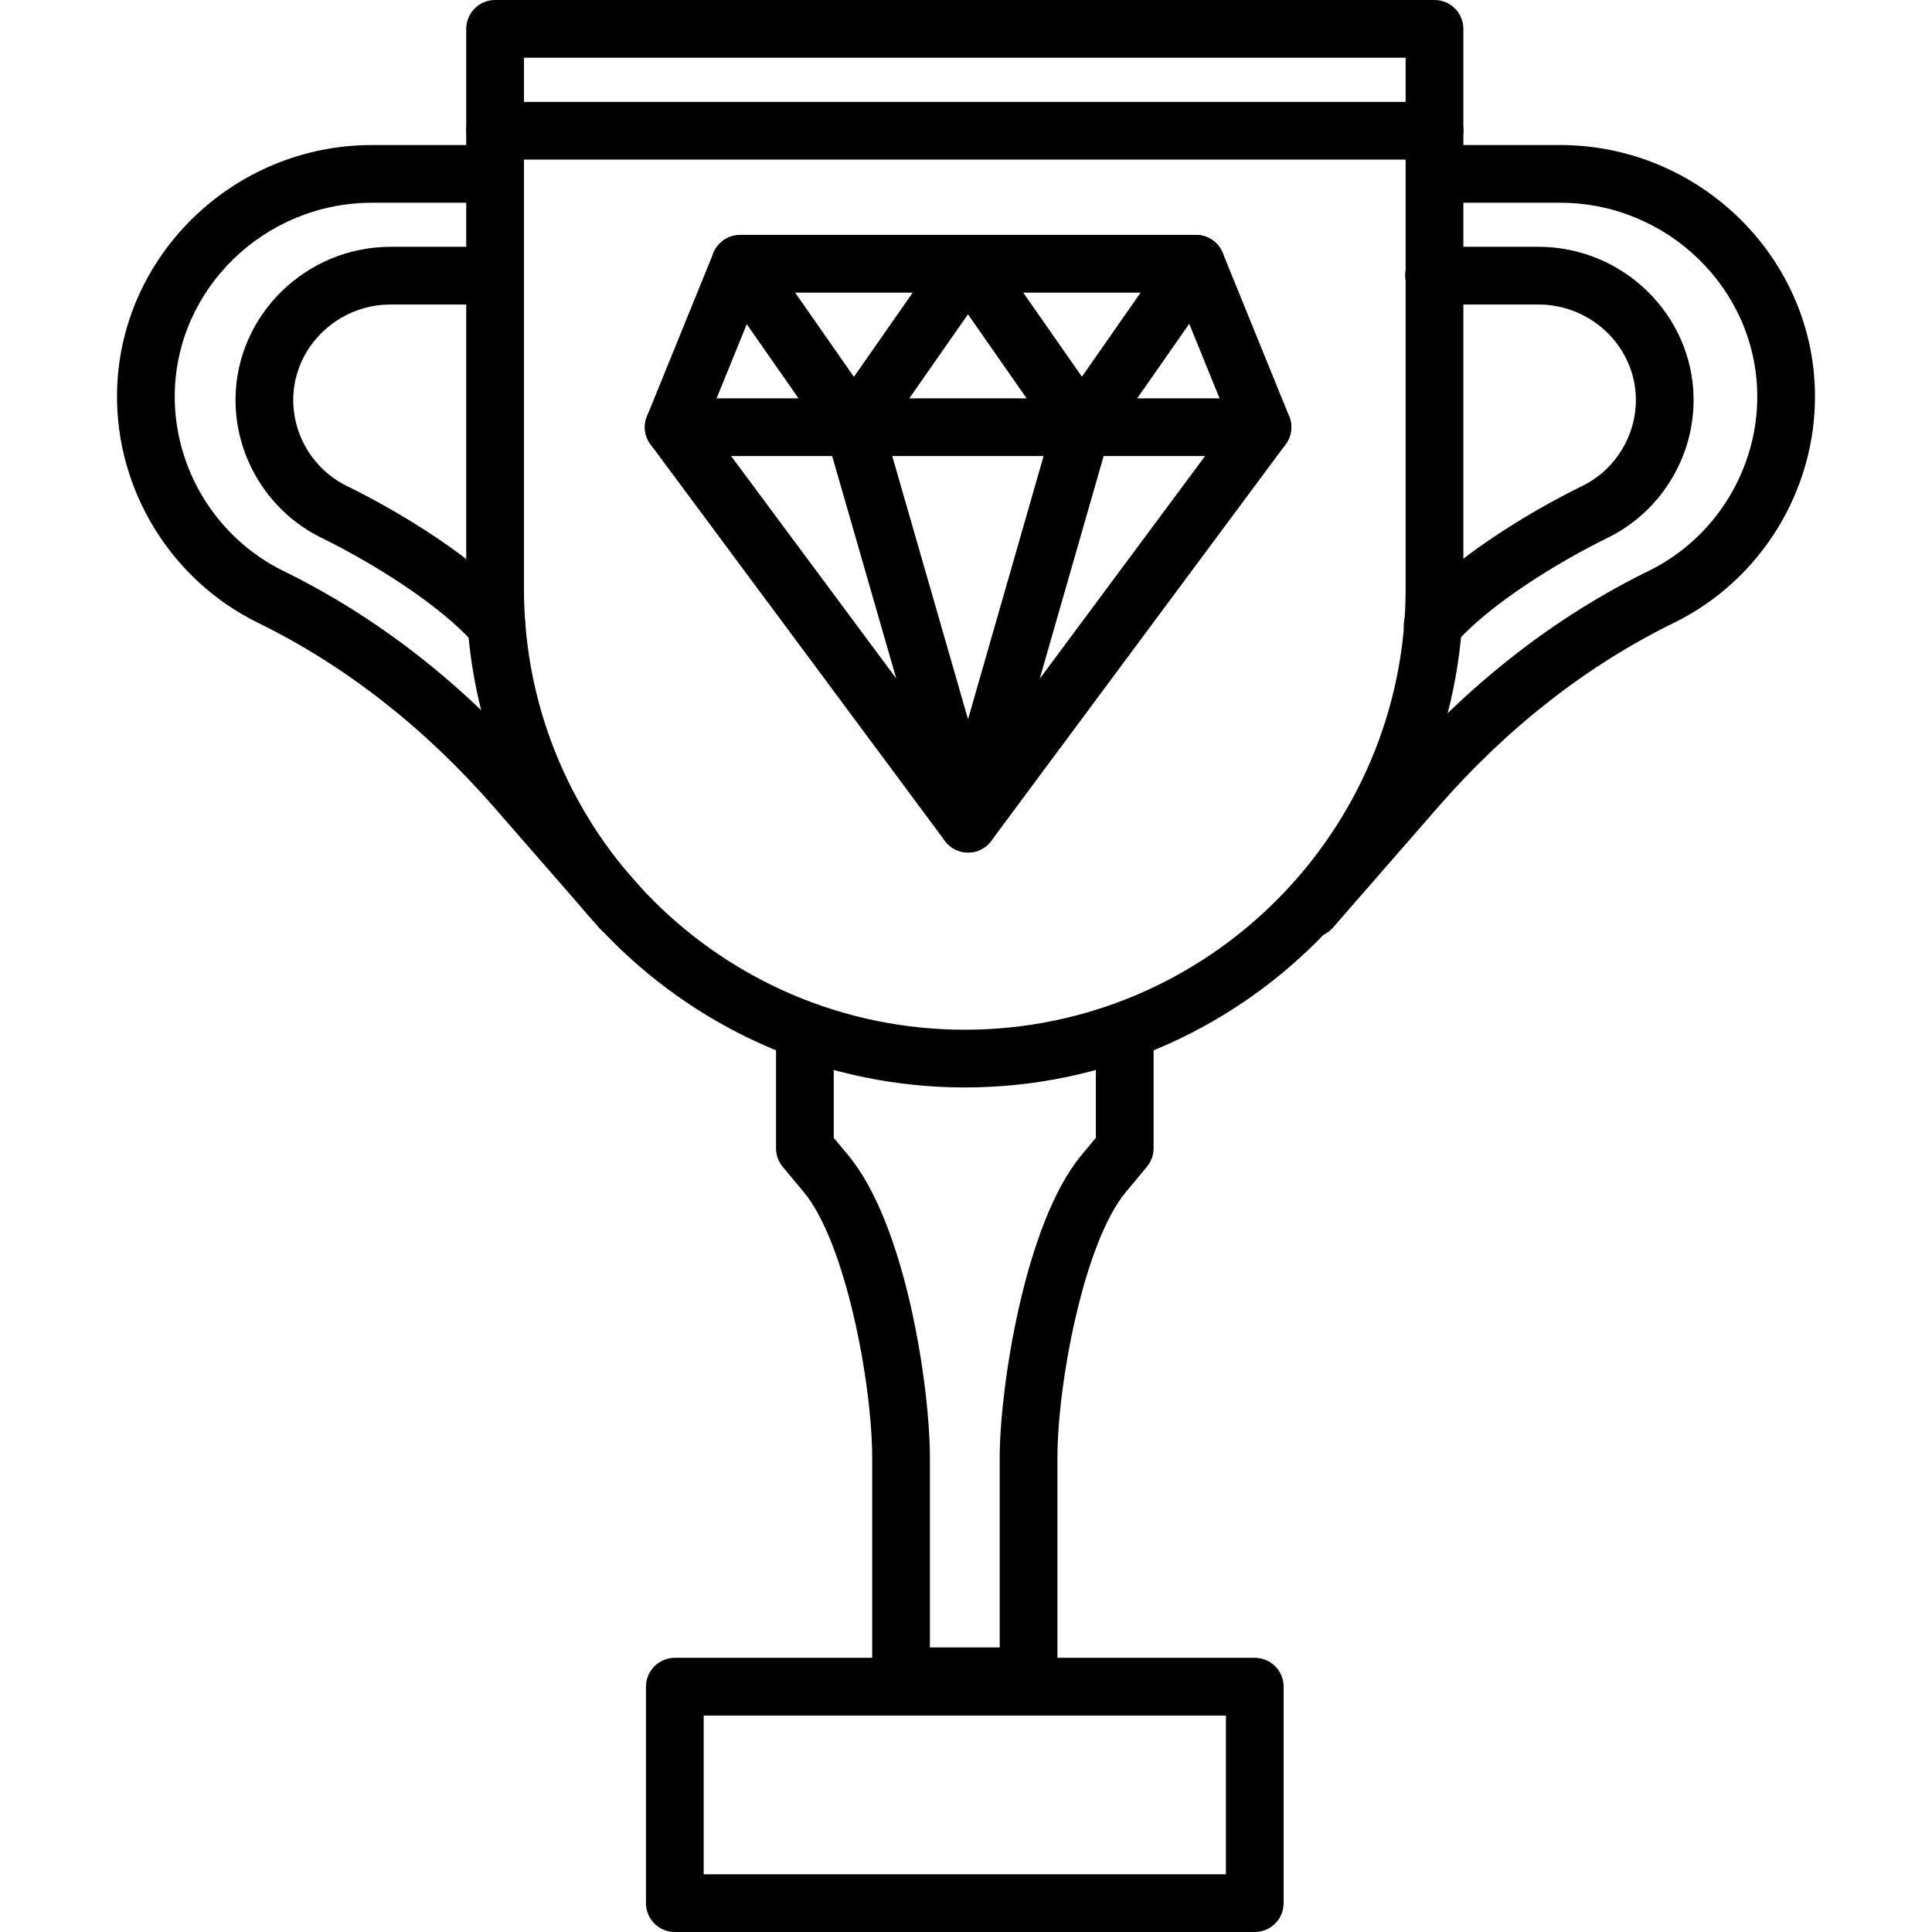 <?xml version="1.0" encoding="iso-8859-1"?>
<!-- Uploaded to: SVG Repo, www.svgrepo.com, Generator: SVG Repo Mixer Tools -->
<svg fill="#000000" height="800px" width="800px" version="1.1" id="Layer_1" xmlns="http://www.w3.org/2000/svg" xmlns:xlink="http://www.w3.org/1999/xlink" 
	 viewBox="0 0 512 512" xml:space="preserve">
<g>
	<g>
		<path d="M332.529,439.342H178.835c-4.224,0-7.648,3.423-7.648,7.648v57.361c0,4.225,3.424,7.648,7.648,7.648h153.694
			c4.224,0,7.648-3.424,7.648-7.648V446.99C340.177,442.765,336.754,439.342,332.529,439.342z M324.88,496.703H186.483v-42.064
			H324.88V496.703z"/>
	</g>
</g>
<g>
	<g>
		<path d="M298.064,268.542c-4.225,0-7.648,3.423-7.648,7.648v25.352l-3.803,4.566c-15.136,18.169-21.683,61.968-21.683,80.301
			v50.166h-18.496v-50.166c0-18.924-6.359-61.908-21.682-80.301l-3.803-4.566v-25.352c0-4.225-3.424-7.648-7.648-7.648
			s-7.648,3.423-7.648,7.648v28.121c0,1.789,0.626,3.52,1.771,4.895l5.574,6.693c11.073,13.292,18.139,50.64,18.139,70.511v57.814
			c0,4.225,3.424,7.648,7.648,7.648h33.793c4.224,0,7.648-3.424,7.649-7.648V386.41c0-19.872,7.066-57.219,18.139-70.512
			l5.574-6.693c1.145-1.375,1.771-3.106,1.771-4.895v-28.12C305.712,271.966,302.289,268.542,298.064,268.542z"/>
	</g>
</g>
<g>
	<g>
		<path d="M380.158,0H131.205c-4.224,0-7.648,3.423-7.648,7.648V156.06c0,72.854,59.271,132.125,132.126,132.125
			s132.125-59.27,132.125-132.125V7.648C387.807,3.423,384.383,0,380.158,0z M372.509,156.06
			c0,64.418-52.409,116.828-116.828,116.828S138.854,220.479,138.854,156.06V15.297h233.655V156.06z"/>
	</g>
</g>
<g>
	<g>
		<path d="M170.277,235.771l-27.789-31.87c-19.78-22.685-42.441-40.373-67.352-52.572c-17.767-8.702-29.081-27.103-28.825-46.881
			c0.363-27.965,23.815-50.717,52.279-50.717h31.462c4.224,0,7.648-3.423,7.648-7.648c0-4.225-3.424-7.648-7.648-7.648H98.589
			c-36.789,0-67.104,29.525-67.575,65.815c-0.333,25.658,14.344,49.531,37.393,60.817c23.072,11.299,44.116,27.747,62.55,48.887
			l27.789,31.87c1.512,1.735,3.635,2.622,5.768,2.622c1.784,0,3.574-0.62,5.024-1.883
			C172.722,243.786,173.052,238.955,170.277,235.771z"/>
	</g>
</g>
<g>
	<g>
		<path d="M413.412,38.433H381.95c-4.225,0-7.648,3.423-7.648,7.648c0,4.225,3.423,7.648,7.648,7.648h31.462
			c28.464,0,51.916,22.752,52.279,50.717c0.256,19.778-11.059,38.18-28.826,46.881c-24.912,12.199-47.571,29.887-67.351,52.572
			l-27.789,31.87c-2.776,3.183-2.445,8.015,0.738,10.79c1.449,1.266,3.24,1.885,5.023,1.885c2.132,0,4.256-0.887,5.767-2.623
			l27.79-31.87c18.433-21.14,39.478-37.589,62.55-48.887c23.048-11.287,37.725-35.159,37.392-60.818
			C480.514,67.958,450.201,38.433,413.412,38.433z"/>
	</g>
</g>
<g>
	<g>
		<path d="M380.158,27.006H131.205c-4.224,0-7.648,3.423-7.648,7.648c0,4.225,3.424,7.648,7.648,7.648h248.953
			c4.224,0,7.648-3.423,7.648-7.648C387.807,30.43,384.383,27.006,380.158,27.006z"/>
	</g>
</g>
<g>
	<g>
		<path d="M341.646,110.328L324.033,67.02c-1.172-2.882-3.973-4.768-7.084-4.768H196.154c-3.111,0-5.913,1.886-7.085,4.768
			l-17.613,43.309c-1.008,2.475-0.65,5.295,0.943,7.44l78.01,105.076c1.443,1.944,3.72,3.089,6.141,3.089
			c2.421,0,4.698-1.145,6.14-3.089l78.01-105.076C342.296,115.623,342.652,112.804,341.646,110.328z M256.551,205.454
			l-69.304-93.349L201.3,77.549h110.503l14.053,34.556L256.551,205.454z"/>
	</g>
</g>
<g>
	<g>
		<path d="M334.561,105.561h-156.02c-4.224,0-7.648,3.423-7.648,7.648c0,4.225,3.424,7.648,7.648,7.648h156.02
			c4.224,0,7.648-3.423,7.648-7.648C342.21,108.984,338.786,105.561,334.561,105.561z"/>
	</g>
</g>
<g>
	<g>
		<path d="M321.324,63.628c-3.463-2.419-8.233-1.57-10.65,1.892l-23.956,34.31l-23.924-34.274c-1.43-2.05-3.771-3.27-6.271-3.27
			c-2.498,0-4.84,1.221-6.271,3.269l-23.957,34.31l-23.924-34.273c-2.419-3.462-7.185-4.311-10.65-1.893
			c-3.464,2.417-4.312,7.185-1.894,10.649l30.195,43.257c1.431,2.05,3.772,3.271,6.272,3.271c2.5,0,4.841-1.221,6.27-3.271
			l23.957-34.31l23.923,34.274c1.431,2.05,3.772,3.271,6.271,3.271c0.001,0,0.001,0,0.001,0c2.498,0,4.84-1.221,6.271-3.269
			l30.229-43.291C325.635,70.815,324.788,66.046,321.324,63.628z"/>
	</g>
</g>
<g>
	<g>
		<path d="M288.831,105.84c-4.057-1.162-8.295,1.182-9.462,5.242l-22.829,79.524l-22.894-79.496
			c-1.17-4.061-5.405-6.402-9.467-5.234c-4.059,1.169-6.401,5.407-5.233,9.466l30.255,105.059c0.943,3.277,3.94,5.532,7.35,5.532
			c0.001,0,0.002,0,0.003,0c3.41-0.001,6.407-2.261,7.349-5.539l30.17-105.093C295.237,111.242,292.891,107.006,288.831,105.84z"/>
	</g>
</g>
<g>
	<g>
		<path d="M137.343,160.712c-10.859-12.454-30.585-24.656-45.425-31.923c-8.755-4.288-14.33-13.355-14.204-23.1
			c0.178-13.778,11.758-24.987,25.814-24.987h27.676c4.224,0,7.648-3.423,7.648-7.648c0-4.225-3.424-7.648-7.648-7.648h-27.676
			c-22.382,0-40.824,17.982-41.111,40.085c-0.203,15.625,8.736,30.163,22.772,37.037c12.881,6.307,31.251,17.488,40.622,28.237
			c1.512,1.735,3.635,2.622,5.768,2.622c1.783,0,3.574-0.62,5.025-1.883C139.789,168.727,140.119,163.896,137.343,160.712z"/>
	</g>
</g>
<g>
	<g>
		<path d="M407.708,65.404h-27.677c-4.225,0-7.648,3.423-7.648,7.648c0,4.225,3.423,7.648,7.648,7.648h27.677
			c14.056,0,25.636,11.209,25.815,24.987c0.126,9.744-5.45,18.812-14.205,23.1c-14.84,7.267-34.567,19.47-45.425,31.923
			c-2.775,3.184-2.444,8.015,0.739,10.791c1.449,1.265,3.24,1.884,5.023,1.884c2.132,0,4.255-0.887,5.769-2.623
			c9.371-10.749,27.739-21.928,40.622-28.237c14.036-6.873,22.974-21.412,22.771-37.037
			C448.532,83.387,430.09,65.404,407.708,65.404z"/>
	</g>
</g>
</svg>
